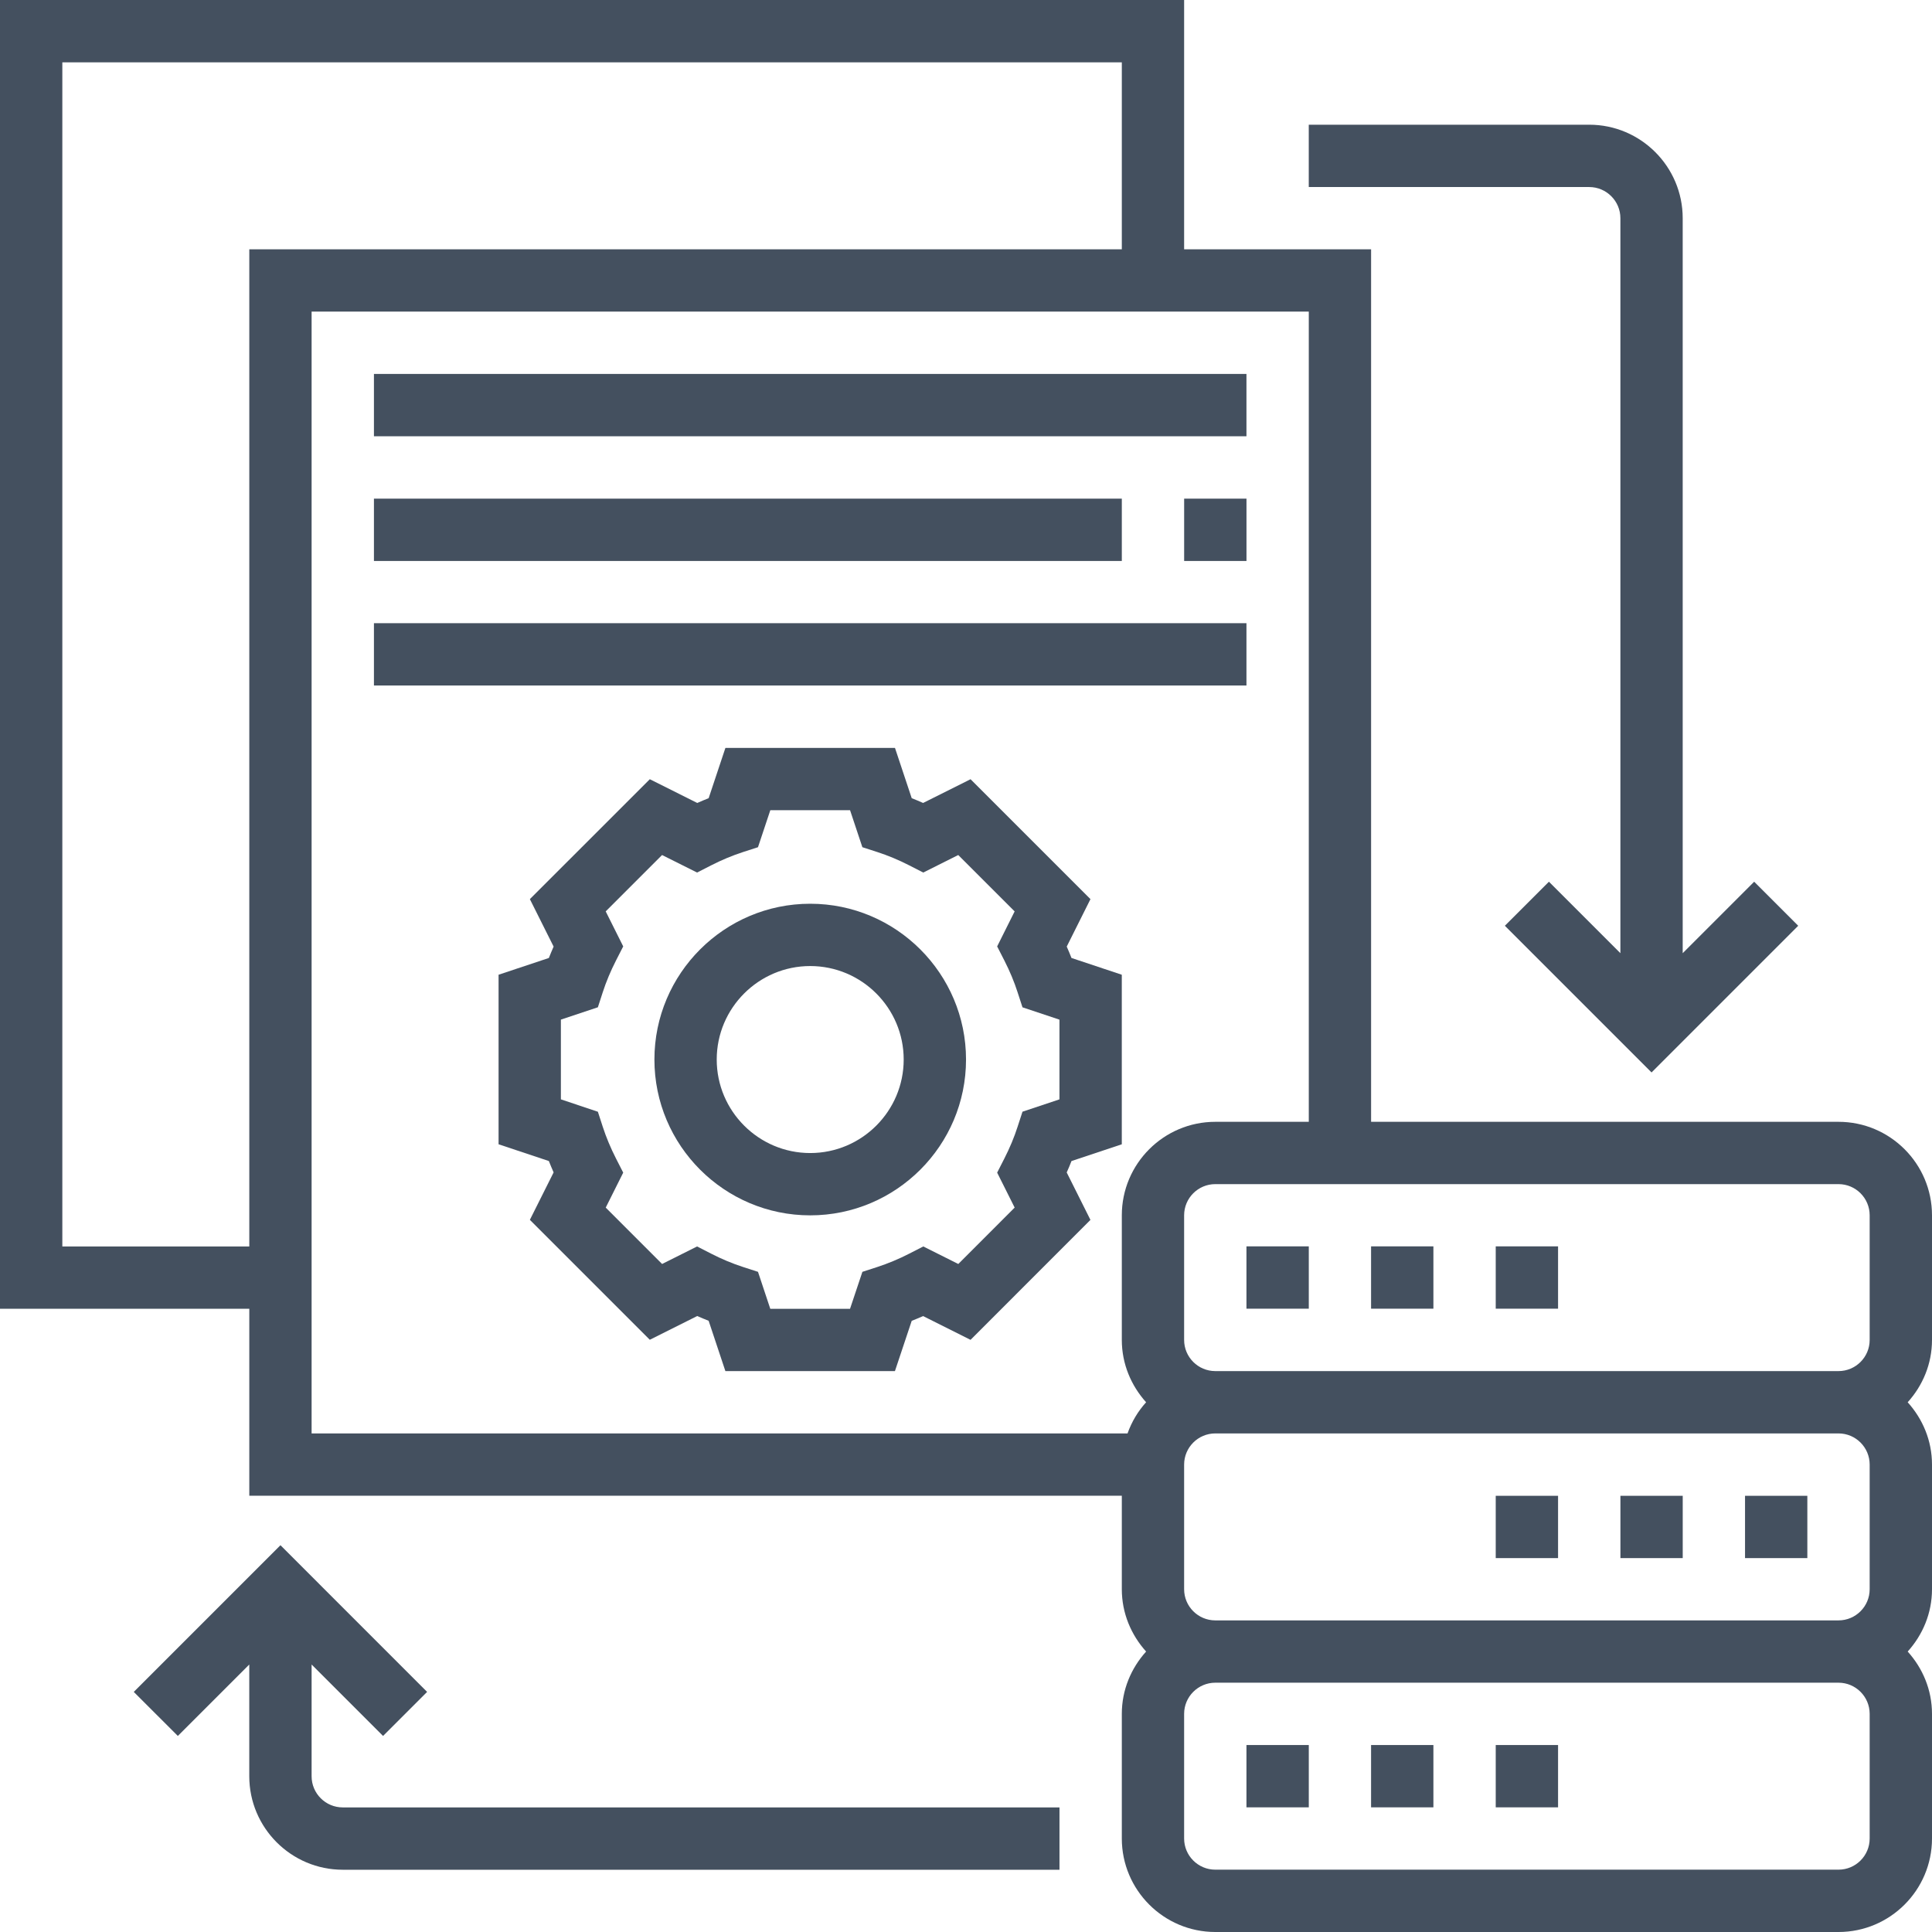 <svg width="80" height="80" viewBox="0 0 80 80" fill="none" xmlns="http://www.w3.org/2000/svg">
<g clip-path="url(#clip0_1330_2500)">
<path d="M44.368 48.077L46.451 47.383V40.362L44.368 39.668C44.306 39.511 44.241 39.353 44.171 39.196L45.154 37.231L40.189 32.266L38.224 33.249C38.066 33.179 37.909 33.113 37.752 33.051L37.059 30.969H30.038L29.344 33.051C29.186 33.113 29.029 33.179 28.872 33.249L26.907 32.266L21.941 37.231L22.924 39.196C22.855 39.353 22.789 39.511 22.727 39.668L20.645 40.361V47.382L22.727 48.076C22.789 48.233 22.855 48.391 22.924 48.547L21.941 50.511L26.907 55.477L28.87 54.494C29.028 54.564 29.185 54.628 29.343 54.69L30.037 56.775H37.057L37.752 54.693C37.909 54.631 38.066 54.565 38.224 54.496L40.188 55.48L45.153 50.513L44.17 48.549C44.242 48.392 44.306 48.235 44.368 48.077ZM43.87 45.522L42.339 46.033L42.137 46.654C41.997 47.09 41.811 47.535 41.587 47.974L41.29 48.556L42.015 50.004L39.681 52.339L38.232 51.613L37.65 51.911C37.216 52.134 36.771 52.318 36.33 52.463L35.71 52.664L35.198 54.195H31.896L31.387 52.664L30.767 52.463C30.326 52.32 29.881 52.134 29.447 51.911L28.865 51.613L27.416 52.339L25.082 50.004L25.806 48.556L25.509 47.975C25.285 47.535 25.099 47.09 24.958 46.655L24.757 46.035L23.225 45.522V42.22L24.757 41.709L24.958 41.089C25.099 40.651 25.285 40.208 25.509 39.769L25.806 39.188L25.081 37.739L27.415 35.405L28.865 36.13L29.446 35.833C29.884 35.609 30.33 35.423 30.766 35.282L31.387 35.081L31.897 33.549H35.199L35.709 35.081L36.33 35.282C36.767 35.423 37.211 35.609 37.65 35.833L38.23 36.13L39.679 35.405L42.014 37.739L41.29 39.189L41.587 39.77C41.811 40.209 41.997 40.654 42.137 41.09L42.339 41.711L43.87 42.222V45.522Z" fill="#44505F"/>
<path d="M33.549 37.422C29.992 37.422 27.098 40.316 27.098 43.873C27.098 47.431 29.992 50.325 33.549 50.325C37.107 50.325 40.001 47.431 40.001 43.873C40.001 40.316 37.107 37.422 33.549 37.422ZM33.549 47.745C31.415 47.745 29.678 46.008 29.678 43.873C29.678 41.739 31.415 40.002 33.549 40.002C35.684 40.002 37.42 41.739 37.42 43.873C37.42 46.008 35.684 47.745 33.549 47.745Z" fill="#44505F"/>
<path d="M80 50.323C80 48.188 78.263 46.452 76.129 46.452H56.774V10.323H49.032V0H0V54.194H10.323V61.935H46.452V65.806C46.452 66.801 46.84 67.701 47.458 68.387C46.839 69.073 46.452 69.973 46.452 70.968V76.129C46.452 78.263 48.188 80 50.323 80H76.129C78.263 80 80 78.263 80 76.129V70.968C80 69.973 79.612 69.073 78.993 68.387C79.613 67.701 80 66.801 80 65.806V60.645C80 59.65 79.612 58.751 78.993 58.065C79.613 57.378 80 56.479 80 55.484V50.323ZM77.419 50.323V55.484C77.419 56.196 76.84 56.774 76.129 56.774H50.323C49.612 56.774 49.032 56.196 49.032 55.484V50.323C49.032 49.61 49.612 49.032 50.323 49.032H76.129C76.84 49.032 77.419 49.61 77.419 50.323ZM77.419 60.645V65.806C77.419 66.519 76.84 67.097 76.129 67.097H50.323C49.612 67.097 49.032 66.519 49.032 65.806V60.645C49.032 59.933 49.612 59.355 50.323 59.355H76.129C76.84 59.355 77.419 59.933 77.419 60.645ZM2.581 51.613V2.581H46.452V10.323H10.323V51.613H2.581ZM12.903 12.903H54.194V46.452H50.323C48.188 46.452 46.452 48.188 46.452 50.323V55.484C46.452 56.479 46.84 57.378 47.458 58.065C47.121 58.437 46.861 58.872 46.689 59.355H12.903V12.903ZM77.419 76.129C77.419 76.841 76.84 77.419 76.129 77.419H50.323C49.612 77.419 49.032 76.841 49.032 76.129V70.968C49.032 70.255 49.612 69.677 50.323 69.677H76.129C76.84 69.677 77.419 70.255 77.419 70.968V76.129Z" fill="#44505F"/>
<path d="M56.773 51.609H59.354V54.19H56.773V51.609Z" fill="#44505F"/>
<path d="M51.613 51.609H54.194V54.19H51.613V51.609Z" fill="#44505F"/>
<path d="M61.935 51.609H64.516V54.19H61.935V51.609Z" fill="#44505F"/>
<path d="M61.935 61.938H64.516V64.518H61.935V61.938Z" fill="#44505F"/>
<path d="M67.098 61.938H69.678V64.518H67.098V61.938Z" fill="#44505F"/>
<path d="M72.258 61.938H74.838V64.518H72.258V61.938Z" fill="#44505F"/>
<path d="M61.935 72.258H64.516V74.838H61.935V72.258Z" fill="#44505F"/>
<path d="M56.773 72.258H59.354V74.838H56.773V72.258Z" fill="#44505F"/>
<path d="M51.613 72.258H54.194V74.838H51.613V72.258Z" fill="#44505F"/>
<path d="M12.903 73.551V68.924L15.862 71.882L17.686 70.058L11.613 63.984L5.539 70.058L7.364 71.882L10.322 68.924V73.551C10.322 75.685 12.059 77.422 14.193 77.422H43.871V74.841H14.193C13.482 74.841 12.903 74.263 12.903 73.551Z" fill="#44505F"/>
<path d="M67.097 9.035V39.469L64.138 36.51L62.313 38.334L68.387 44.408L74.46 38.334L72.636 36.51L69.677 39.469V9.035C69.677 6.901 67.941 5.164 65.806 5.164H54.193V7.745H65.806C66.517 7.745 67.097 8.324 67.097 9.035Z" fill="#44505F"/>
<path d="M15.484 15.484H51.613V18.065H15.484V15.484Z" fill="#44505F"/>
<path d="M49.033 20.648H51.614V23.229H49.033V20.648Z" fill="#44505F"/>
<path d="M15.484 20.648H46.452V23.229H15.484V20.648Z" fill="#44505F"/>
<path d="M15.484 25.805H51.613V28.385H15.484V25.805Z" fill="#44505F"/>
</g>
<defs>
<clipPath id="clip0_1330_2500">
<rect width="80" height="80" fill="white"/>
</clipPath>
</defs>
</svg>

